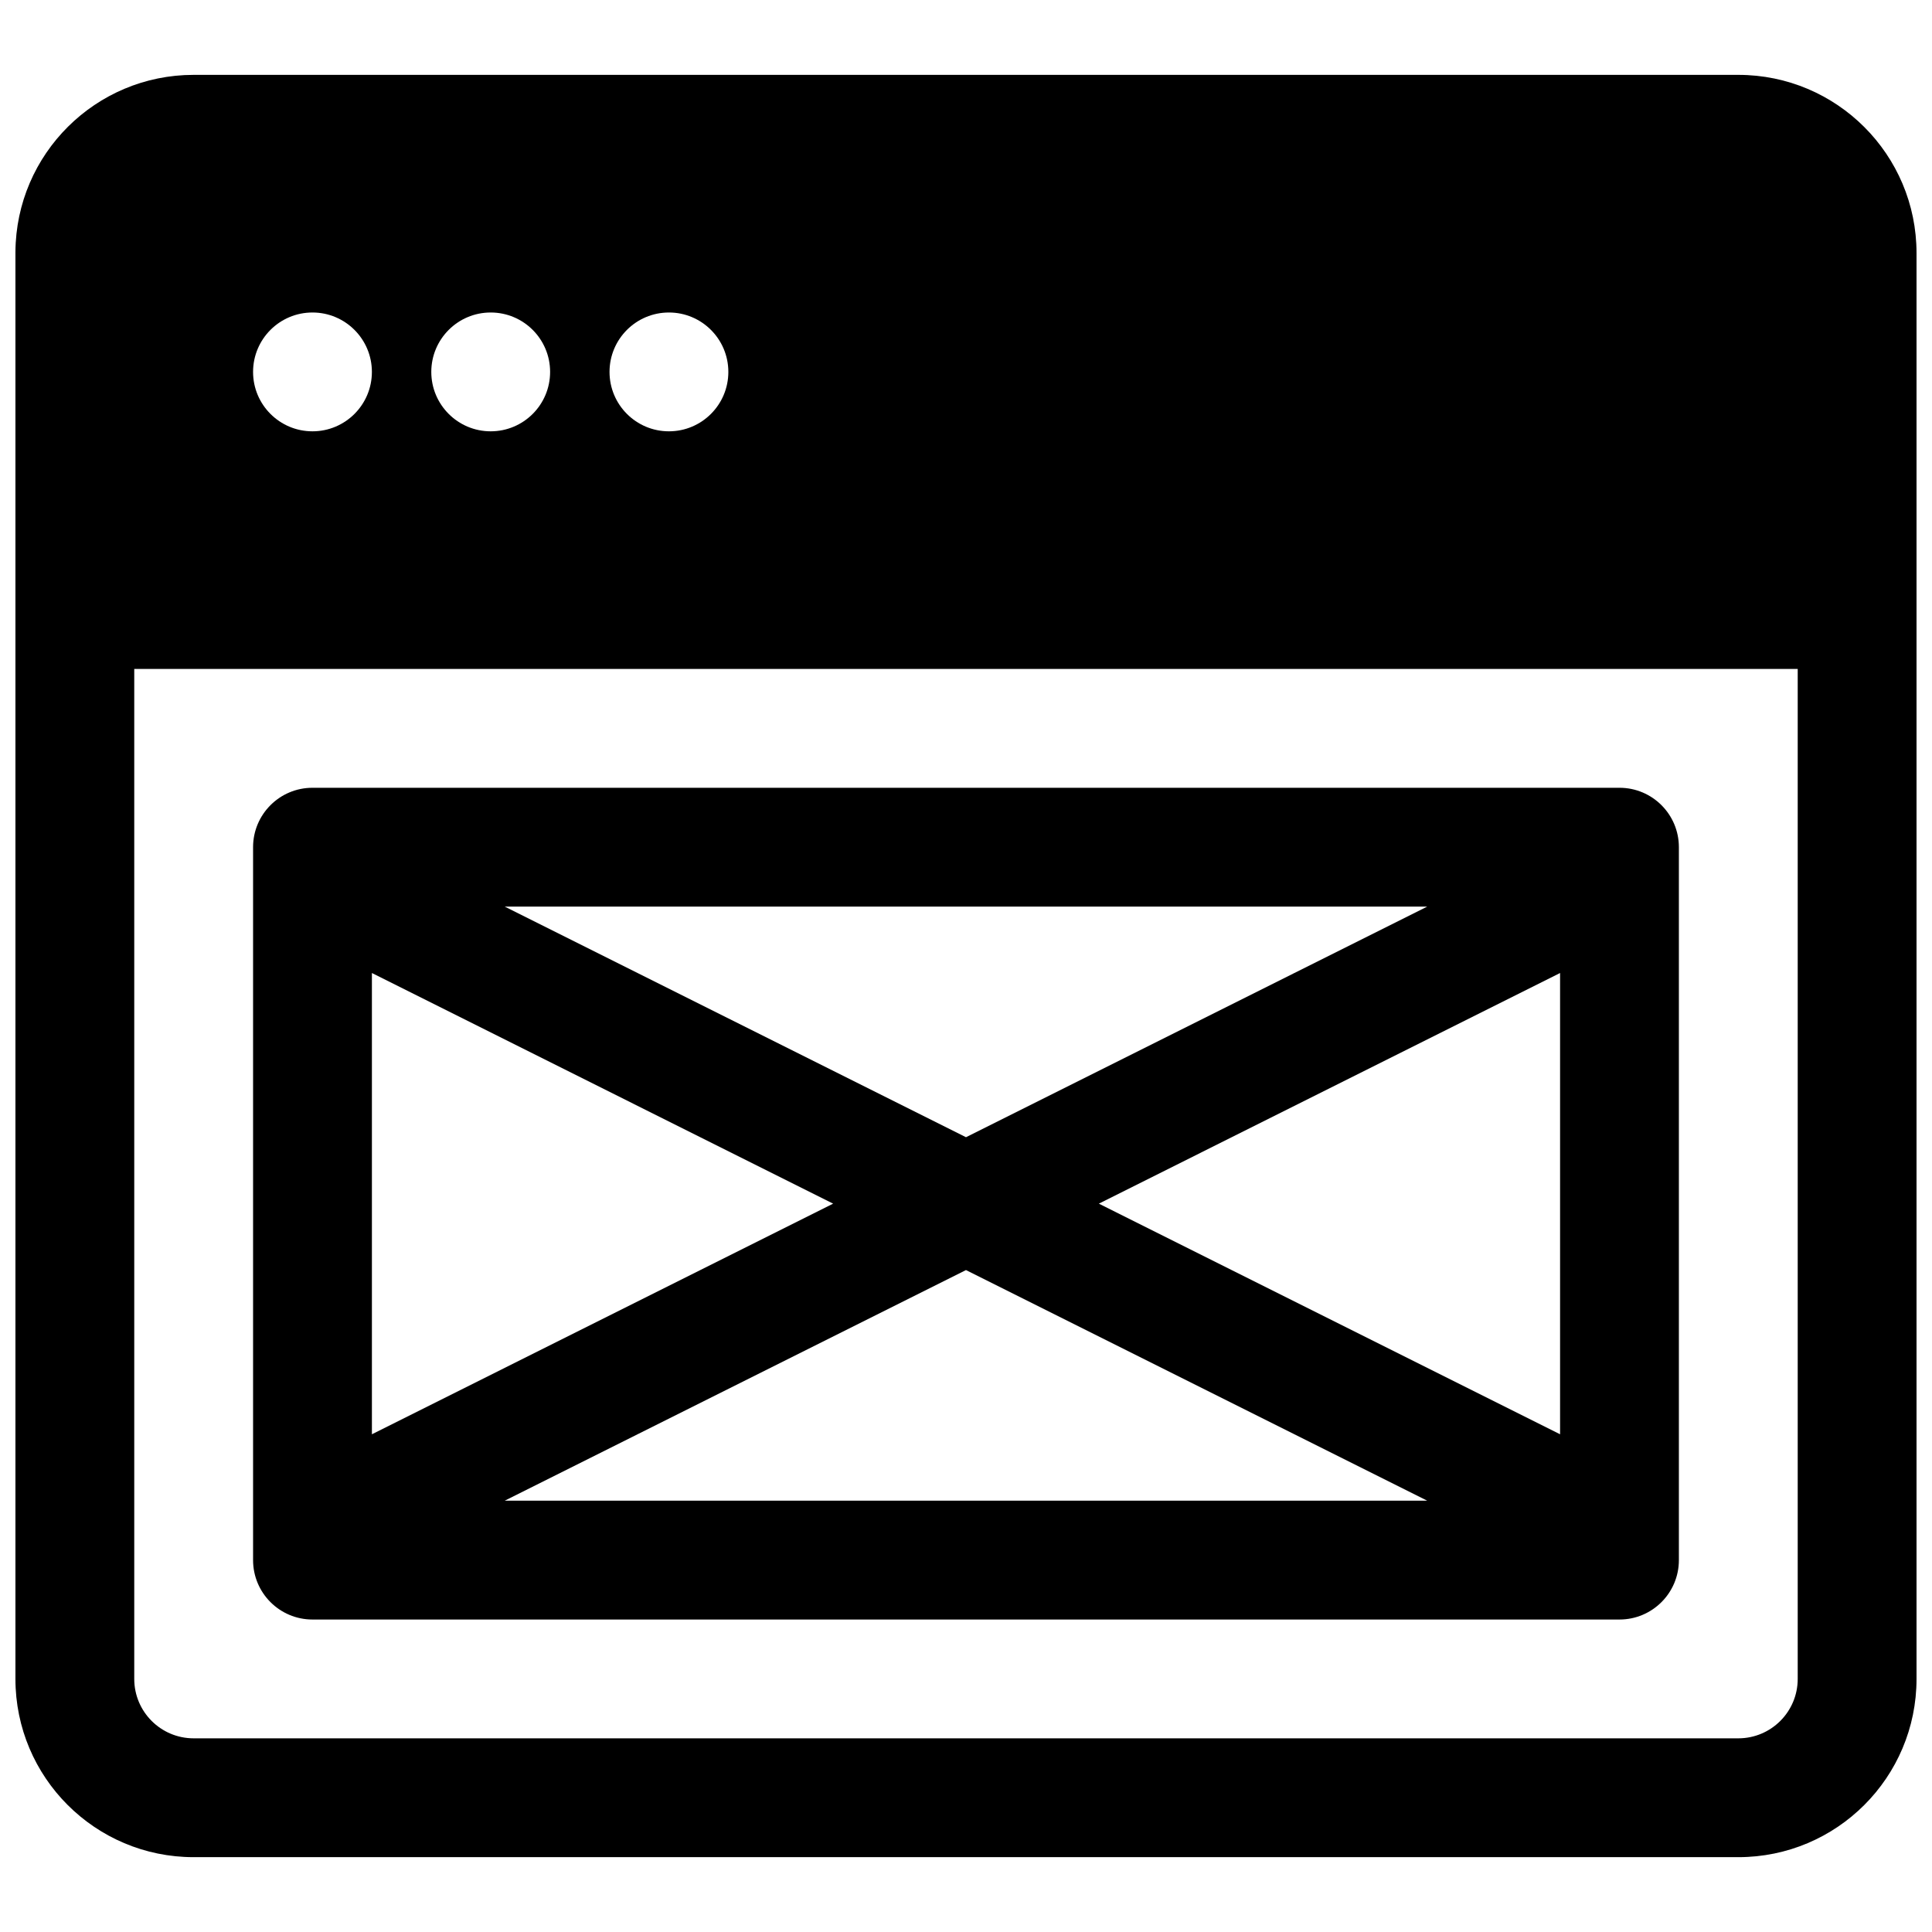 <?xml version="1.0" encoding="UTF-8"?>
<!-- Uploaded to: ICON Repo, www.iconrepo.com, Generator: ICON Repo Mixer Tools -->
<svg width="800px" height="800px" version="1.1" viewBox="144 144 512 512" xmlns="http://www.w3.org/2000/svg">
 <defs>
  <clipPath id="a">
   <path d="m148.09 163h503.81v474h-503.81z"/>
  </clipPath>
 </defs>
 <path d="m226.81 352.77c-8.695 0-15.742 7.051-15.742 15.746v188.93c0 8.695 7.047 15.746 15.742 15.746h346.37c8.695 0 15.742-7.051 15.742-15.746v-188.93c0-8.695-7.047-15.746-15.742-15.746zm137.98 110.21-122.23-61.121v122.24zm35.207 17.602 122.23 61.117h-244.47zm157.44 43.516-122.23-61.117 122.23-61.121zm-279.68-139.84h244.47l-122.23 61.117z" fill-rule="evenodd"/>
 <g clip-path="url(#a)">
  <path d="m148.09 210.77c0.164-25.945 21.25-46.93 47.23-46.93h409.35c26.086 0 47.23 21.148 47.23 47.234v377.86c0 26.086-21.145 47.234-47.23 47.234h-409.35c-26.082 0-47.23-21.148-47.23-47.234zm31.488 110.51v267.65c0 8.695 7.047 15.746 15.742 15.746h409.35c8.695 0 15.742-7.051 15.742-15.746v-267.65zm62.977-78.719c0 8.695-7.051 15.742-15.746 15.742s-15.742-7.047-15.742-15.742c0-8.695 7.047-15.746 15.742-15.746s15.746 7.051 15.746 15.746zm31.488 15.742c8.695 0 15.742-7.047 15.742-15.742 0-8.695-7.047-15.746-15.742-15.746s-15.746 7.051-15.746 15.746c0 8.695 7.051 15.742 15.746 15.742zm62.977-15.742c0 8.695-7.051 15.742-15.746 15.742-8.695 0-15.742-7.047-15.742-15.742 0-8.695 7.047-15.746 15.742-15.746 8.695 0 15.746 7.051 15.746 15.746z" fill-rule="evenodd"/>
 </g>
</svg>